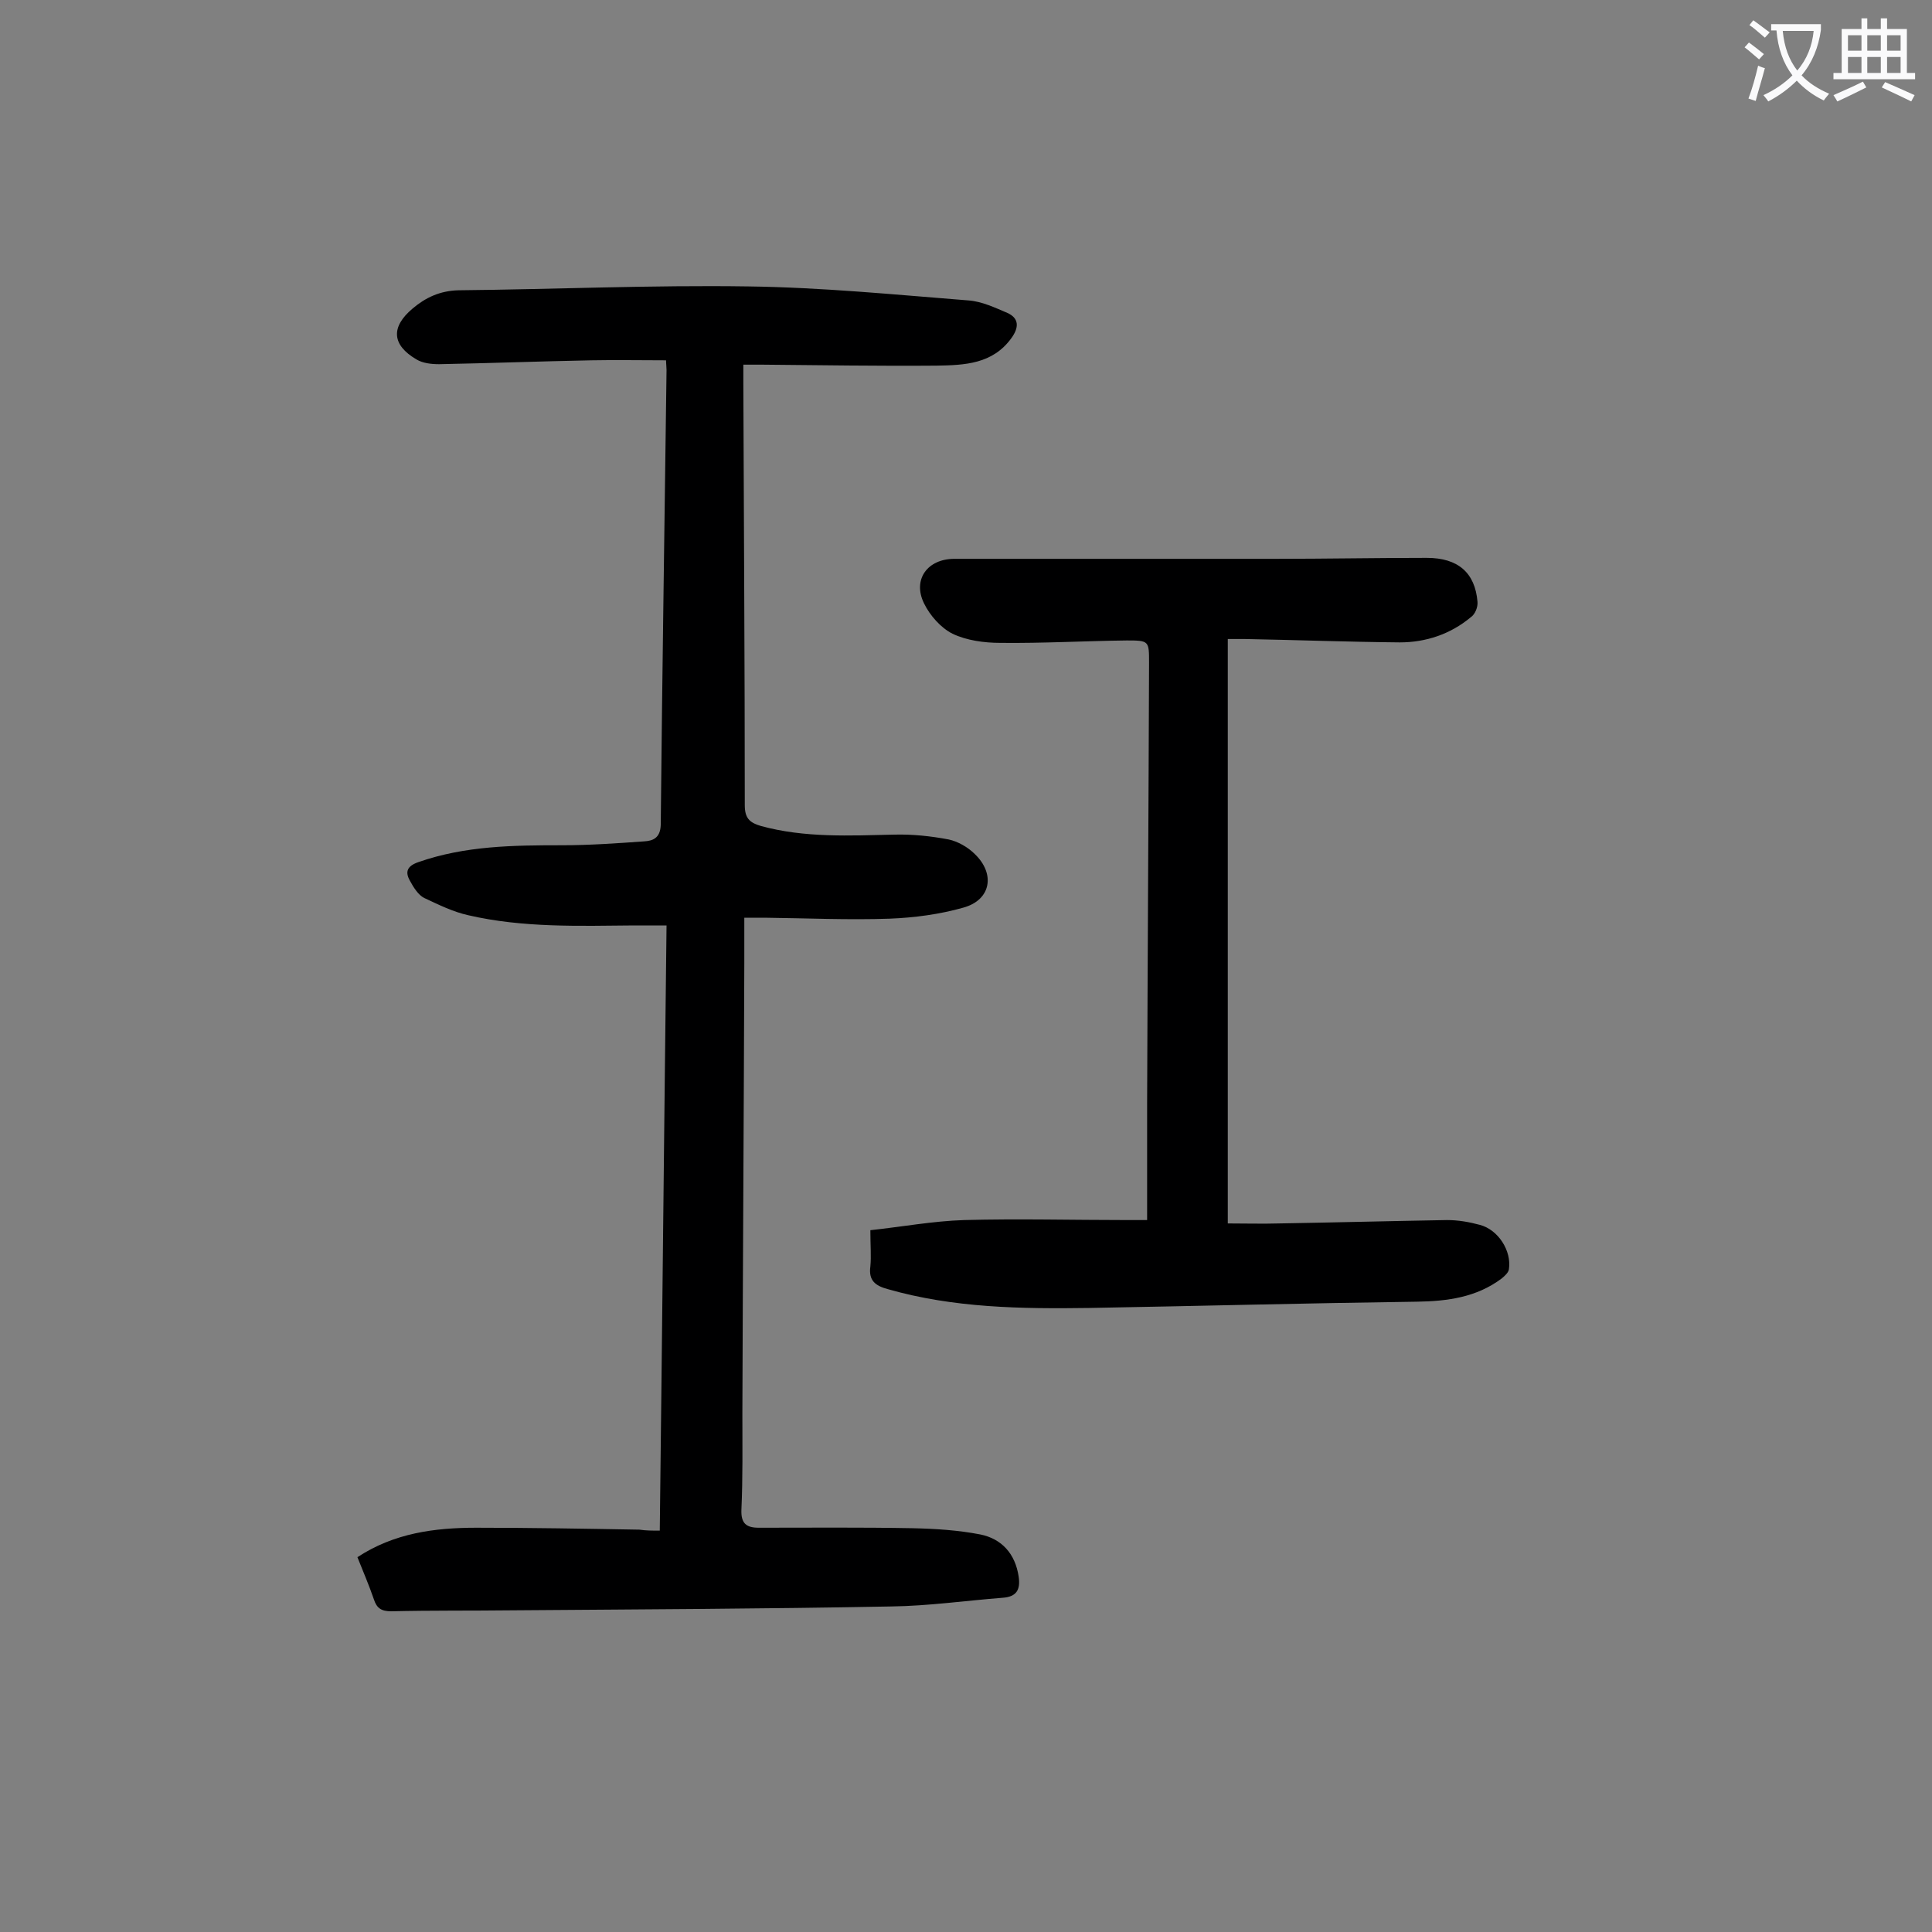 <svg enable-background="new 0 0 400 400" viewBox="0 0 400 400" xmlns="http://www.w3.org/2000/svg"><rect x="0" y="0" width="400" height="400" fill="#808080" stroke="none"/><path d="m136.6 316.9c.5-41.9.9-83.5 1.4-125.3-2.4 0-4.6 0-6.7 0-11.5.1-23 .5-34.3-2.1-3.2-.7-6.2-2.2-9.2-3.6-1.2-.6-2.2-2.2-2.9-3.5-1.1-1.9-.6-3.1 1.7-3.9 9.7-3.4 19.7-3.5 29.8-3.5 5.6 0 11.3-.4 16.9-.8 1.9-.1 3.4-.7 3.5-3.4.3-31.4.8-62.8 1.2-94.2 0-.6-.1-1.3-.1-2-5.3 0-10.4-.1-15.5 0-10.5.2-21 .6-31.5.8-1.6 0-3.4-.2-4.7-1-5.1-3-5.3-6.7-.8-10.5 2.7-2.3 5.7-3.7 9.5-3.8 20-.2 40-1.1 60-.8 15.2.2 30.4 1.7 45.6 2.9 2.8.2 5.5 1.5 8.1 2.6 2.4 1.1 2.4 3 .8 5.2-3.9 5.4-9.7 5.6-15.5 5.7-12 .1-24.1-.1-36.1-.2-1.1 0-2.2 0-3.9 0v4c.1 29.1.3 58.2.3 87.2 0 2.6.9 3.6 3.3 4.3 9.1 2.5 18.4 2 27.7 1.8 3.7-.1 7.5.3 11.2 1 1.9.4 4 1.6 5.4 3 4.3 4.1 3.4 9.5-2.3 11.1-4.9 1.4-10.2 2.1-15.3 2.3-8.6.3-17.2-.1-25.9-.2-1.2 0-2.4 0-4.2 0v9.5c-.1 31.1-.3 62.1-.4 93.2 0 6.6.1 13.3-.2 19.9-.1 2.8 1 3.7 3.6 3.7 10.6 0 21.2-.1 31.8.1 4.7.1 9.5.4 14.1 1.3 4.4.9 7.2 4 7.9 8.7.4 2.7-.4 4.2-3.3 4.4-7.7.6-15.4 1.7-23.1 1.8-26.2.5-52.4.6-78.6.8-8.3.1-16.6 0-24.9.2-2 0-3-.6-3.6-2.5-1-2.9-2.2-5.7-3.4-8.7 7.6-5 16-6.1 24.6-6.1 11.3 0 22.5.2 33.8.4 1.4.2 2.6.2 4.2.2z" fill="#000001"/><path d="m180.2 254.7c6.5-.7 13-1.9 19.4-2.1 11.3-.3 22.5 0 33.8 0h4.1c0-8.3 0-16.3 0-24.2.1-30.4.3-60.8.4-91.2 0-4.5 0-4.6-4.6-4.6-8.7.1-17.4.6-26.2.5-3.3 0-7-.5-9.9-1.9-2.4-1.2-4.7-3.8-5.9-6.3-2.4-4.9.7-9.2 6.3-9.2h66.3c10.5 0 21-.2 31.5-.2 6.5 0 10 3.1 10.5 9.1.1 1.1-.5 2.6-1.4 3.2-4.2 3.5-9.3 5.2-14.7 5.2-10.7-.1-21.4-.5-32.1-.7-1.2 0-2.4 0-3.5 0v121c3.8 0 7.2.1 10.6 0 11.6-.2 23.2-.5 34.8-.7 2.3 0 4.6.4 6.8 1 3.8 1 6.6 5.4 6 9.2-.1.7-.9 1.4-1.5 1.9-5.2 3.9-11.2 4.7-17.5 4.8-22.6.3-45.3.9-67.9 1.3-14.1.2-28.1 0-41.7-3.9-2.6-.7-4-1.8-3.6-4.7.2-2.1 0-4.4 0-7.5z" fill="#000001"/><g fill="#fafafb"><path d="m362.1 8.8c1.1.8 2.1 1.6 3.1 2.4l-1 1.1c-1.3-1.1-2.3-2-3-2.5zm1.9 4.8c.5.2.9.4 1.4.5-.6 2.3-1.3 4.5-1.9 6.8l-1.5-.5c.8-2.1 1.4-4.3 2-6.8zm-1-9.4c1.3.9 2.4 1.8 3.4 2.5l-1 1.1c-1.4-1.2-2.4-2.1-3.2-2.6zm3.7 2.2v-1.4h10.3v1.2c-.5 3.6-1.8 6.8-4 9.4 1.5 1.6 3.4 2.8 5.7 3.8-.3.4-.7.8-1.1 1.4-2.3-1.1-4.1-2.5-5.6-4.1-1.6 1.6-3.6 3.1-5.9 4.3-.3-.5-.7-.9-1-1.3 2.4-1.1 4.4-2.5 6-4.1-1.9-2.5-3-5.6-3.3-9.3h-1.1zm8.8 0h-6.4c.3 3.3 1.3 6 3 8.2 2-2.3 3.1-5.1 3.4-8.2z"/><path d="m385.3 3.8h1.3v2.2h2.8v-2.2h1.3v2.2h4.1v9.1h1.7v1.3h-16.9v-1.3h1.7v-9.1h4.1v-2.2zm.4 13.1.7 1.2c-1.8.9-3.8 1.9-6 2.9-.2-.4-.5-.8-.8-1.3 2.3-1 4.3-1.9 6.1-2.8zm-3.1-6.4h2.8v-3.2h-2.8zm0 4.6h2.8v-3.3h-2.8zm4-4.6h2.8v-3.2h-2.8zm0 4.6h2.8v-3.3h-2.8zm3.7 1.9c2.1.9 4.1 1.8 6.1 2.7l-.7 1.3c-2.2-1.1-4.2-2-6.1-2.9zm3.2-9.7h-2.8v3.2h2.8zm-2.8 7.8h2.8v-3.3h-2.8z"/></g></svg>